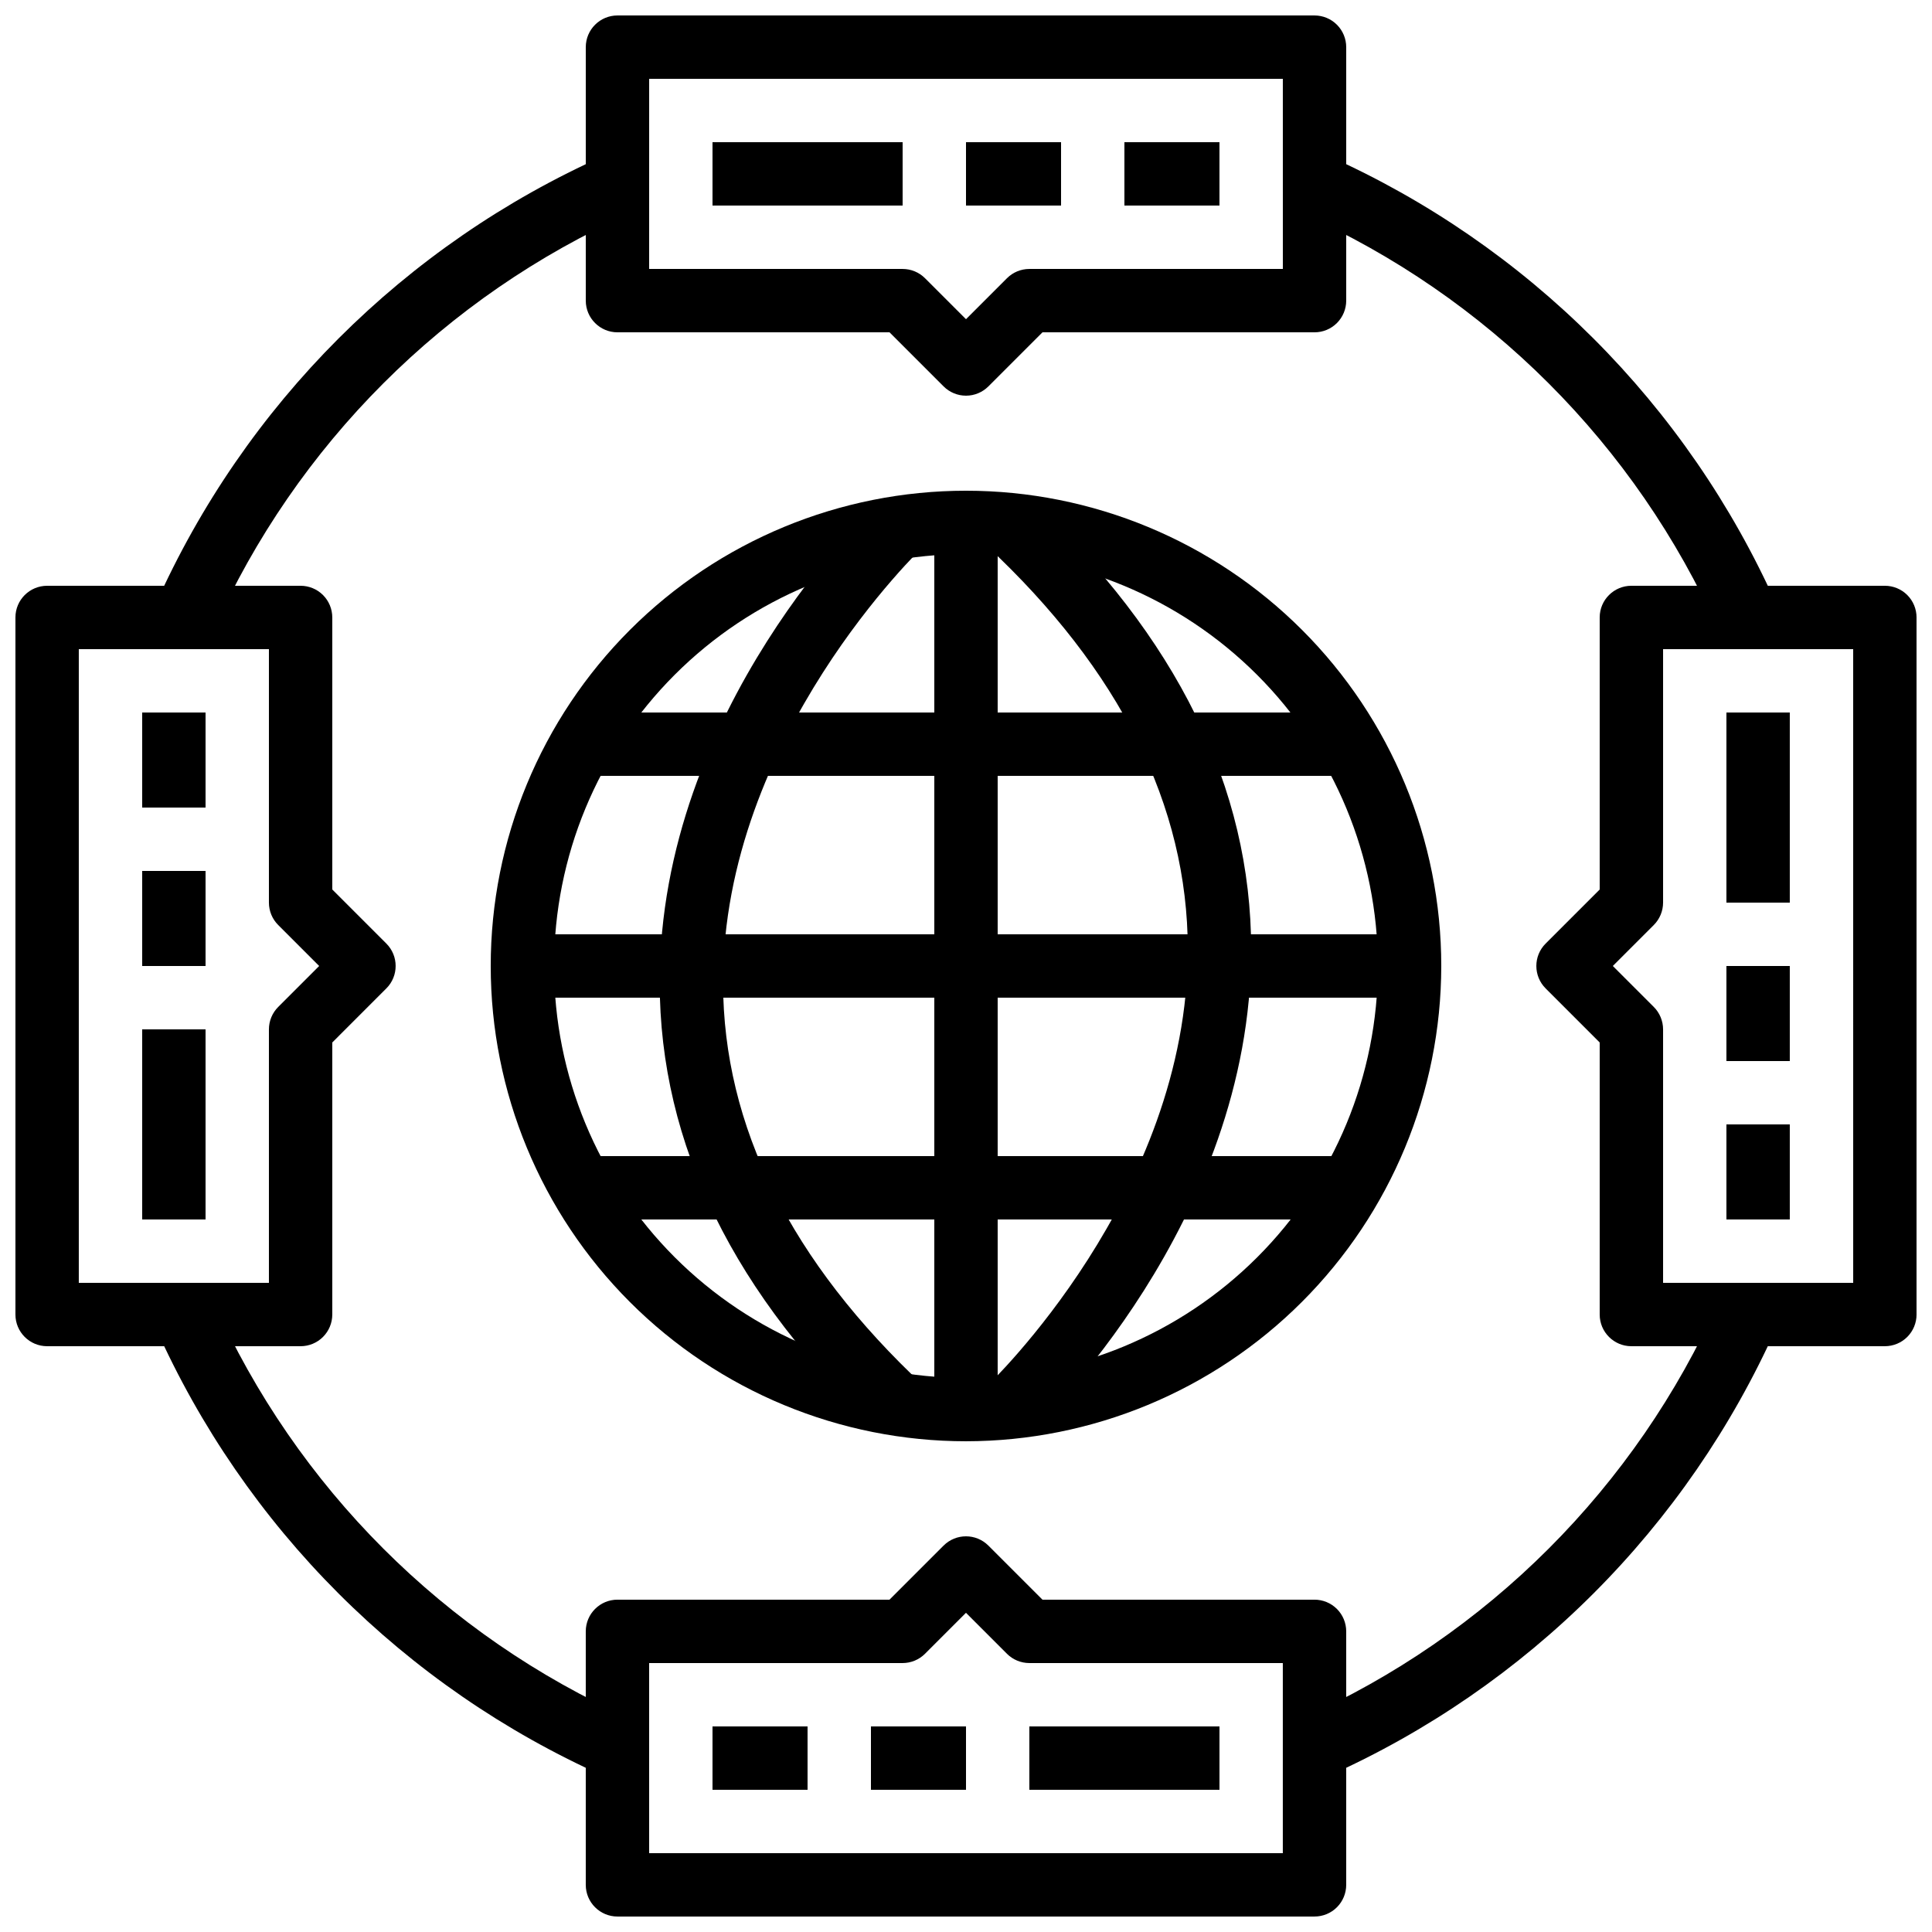 <?xml version="1.0" encoding="UTF-8"?>
<!-- Uploaded to: ICON Repo, www.svgrepo.com, Generator: ICON Repo Mixer Tools -->
<svg width="800px" height="800px" version="1.1" viewBox="144 144 512 512" xmlns="http://www.w3.org/2000/svg">
 <defs>
  <clipPath id="d">
   <path d="m299 148.09h202v100.91h-202z"/>
  </clipPath>
  <clipPath id="c">
   <path d="m299 551h202v100.9h-202z"/>
  </clipPath>
  <clipPath id="b">
   <path d="m148.09 299h100.91v202h-100.91z"/>
  </clipPath>
  <clipPath id="a">
   <path d="m551 299h100.9v202h-100.9z"/>
  </clipPath>
 </defs>
 <path d="m400 525.95c-33.406 0-65.441-13.27-89.062-36.891-23.621-23.617-36.891-55.656-36.891-89.059 0-33.406 13.27-65.441 36.891-89.062s55.656-36.891 89.062-36.891c33.402 0 65.441 13.27 89.059 36.891 23.621 23.621 36.891 55.656 36.891 89.062-0.035 33.391-13.316 65.406-36.93 89.02s-55.629 36.895-89.02 36.93zm0-235.11c-28.953 0-56.719 11.5-77.188 31.973-20.473 20.469-31.973 48.234-31.973 77.188 0 28.949 11.5 56.715 31.973 77.184 20.469 20.473 48.234 31.973 77.188 31.973 28.949 0 56.715-11.5 77.184-31.973 20.473-20.469 31.973-48.234 31.973-77.184-0.031-28.941-11.543-56.688-32.008-77.152-20.465-20.465-48.211-31.973-77.148-32.008z"/>
 <path d="m391.6 282.44h16.793v235.11h-16.793z"/>
 <path d="m377.47 523.69c-38.902-36.316-58.645-76.469-58.645-119.34 0-72.48 56.258-125.82 58.645-128.05l11.469 12.27c-0.539 0.504-53.387 50.785-53.32 115.88 0.043 37.988 17.977 73.961 53.32 106.94z"/>
 <path d="m416.93 523.69-11.469-12.266c0.539-0.504 53.387-50.785 53.32-115.88-0.043-37.988-17.977-73.961-53.32-106.94l11.469-12.277c38.902 36.289 58.645 76.441 58.645 119.31 0 72.48-56.258 125.82-58.645 128.05z"/>
 <path d="m282.44 391.6h235.11v16.793h-235.11z"/>
 <path d="m299.24 332.82h201.52v16.793h-201.52z"/>
 <path d="m299.24 450.38h201.52v16.793h-201.52z"/>
 <g clip-path="url(#d)">
  <path d="m400 248.86c-2.227 0-4.363-0.887-5.938-2.461l-14.332-14.332h-72.098c-4.637 0-8.395-3.762-8.395-8.398v-67.172c0-4.641 3.758-8.398 8.395-8.398h184.73c2.227 0 4.363 0.883 5.938 2.461 1.574 1.574 2.461 3.707 2.461 5.938v67.172c0 2.227-0.887 4.363-2.461 5.938-1.574 1.574-3.711 2.461-5.938 2.461h-72.094l-14.332 14.332h-0.004c-1.574 1.574-3.707 2.461-5.934 2.461zm-83.969-33.586h67.176-0.004c2.231 0 4.363 0.883 5.938 2.461l10.859 10.855 10.855-10.855c1.574-1.578 3.711-2.461 5.938-2.461h67.176l-0.004-50.383h-167.93z"/>
 </g>
 <path d="m332.82 181.68h50.383v16.793h-50.383z"/>
 <path d="m400 181.68h25.191v16.793h-25.191z"/>
 <path d="m441.98 181.68h25.191v16.793h-25.191z"/>
 <g clip-path="url(#c)">
  <path d="m492.36 651.9h-184.73c-4.637 0-8.395-3.758-8.395-8.395v-67.176c0-4.637 3.758-8.398 8.395-8.398h72.094l14.332-14.332h0.004c3.277-3.277 8.594-3.277 11.871 0l14.336 14.332h72.094c2.227 0 4.363 0.887 5.938 2.461s2.461 3.711 2.461 5.938v67.176c0 2.227-0.887 4.363-2.461 5.938-1.574 1.574-3.711 2.457-5.938 2.457zm-176.33-16.793h167.93v-50.379h-67.172c-2.227-0.004-4.363-0.887-5.938-2.461l-10.855-10.859-10.859 10.859c-1.574 1.574-3.707 2.457-5.938 2.461h-67.172z"/>
 </g>
 <path d="m416.79 601.52h50.383v16.793h-50.383z"/>
 <path d="m374.81 601.52h25.191v16.793h-25.191z"/>
 <path d="m332.82 601.52h25.191v16.793h-25.191z"/>
 <g clip-path="url(#b)">
  <path d="m223.66 500.76h-67.172c-4.641 0-8.398-3.762-8.398-8.398v-184.73c0-4.637 3.758-8.395 8.398-8.395h67.172c2.227 0 4.363 0.883 5.938 2.457 1.574 1.574 2.461 3.711 2.461 5.938v72.094l14.332 14.332v0.004c3.277 3.277 3.277 8.594 0 11.871l-14.332 14.336v72.094c0 2.227-0.887 4.363-2.461 5.938-1.574 1.574-3.711 2.461-5.938 2.461zm-58.777-16.797h50.383v-67.172c0-2.227 0.883-4.363 2.461-5.938l10.855-10.855-10.855-10.859c-1.578-1.574-2.461-3.707-2.461-5.938v-67.172h-50.383z"/>
 </g>
 <path d="m181.68 416.79h16.793v50.383h-16.793z"/>
 <path d="m181.68 374.81h16.793v25.191h-16.793z"/>
 <path d="m181.68 332.82h16.793v25.191h-16.793z"/>
 <g clip-path="url(#a)">
  <path d="m643.51 500.76h-67.176c-4.637 0-8.398-3.762-8.398-8.398v-72.094l-14.332-14.332v-0.004c-3.277-3.277-3.277-8.594 0-11.871l14.332-14.332v-72.098c0-4.637 3.762-8.395 8.398-8.395h67.176c2.227 0 4.363 0.883 5.938 2.457 1.574 1.574 2.457 3.711 2.457 5.938v184.73c0 2.227-0.883 4.363-2.457 5.938-1.574 1.574-3.711 2.461-5.938 2.461zm-58.777-16.793h50.383l-0.004-167.94h-50.379v67.176-0.004c-0.004 2.231-0.887 4.363-2.461 5.938l-10.859 10.859 10.855 10.855h0.004c1.574 1.574 2.457 3.711 2.461 5.938z"/>
 </g>
 <path d="m601.52 332.82h16.793v50.383h-16.793z"/>
 <path d="m601.52 400h16.793v25.191h-16.793z"/>
 <path d="m601.52 441.98h16.793v25.191h-16.793z"/>
 <path d="m304.21 614.77c-52.98-23.629-95.355-66.004-118.98-118.98l15.332-6.852h0.004c21.945 49.203 61.301 88.559 110.5 110.5z"/>
 <path d="m495.79 614.77-6.852-15.332c49.203-21.945 88.559-61.301 110.5-110.5l15.332 6.852c-23.629 52.98-66.004 95.355-118.98 118.98z"/>
 <path d="m599.44 311.06c-21.945-49.199-61.301-88.555-110.5-110.5l6.852-15.332v-0.004c52.98 23.629 95.355 66.004 118.98 118.98z"/>
 <path d="m200.56 311.06-15.332-6.852h-0.004c23.629-52.98 66.004-95.355 118.98-118.98l6.852 15.332v0.004c-49.199 21.945-88.555 61.301-110.5 110.5z"/>
</svg>